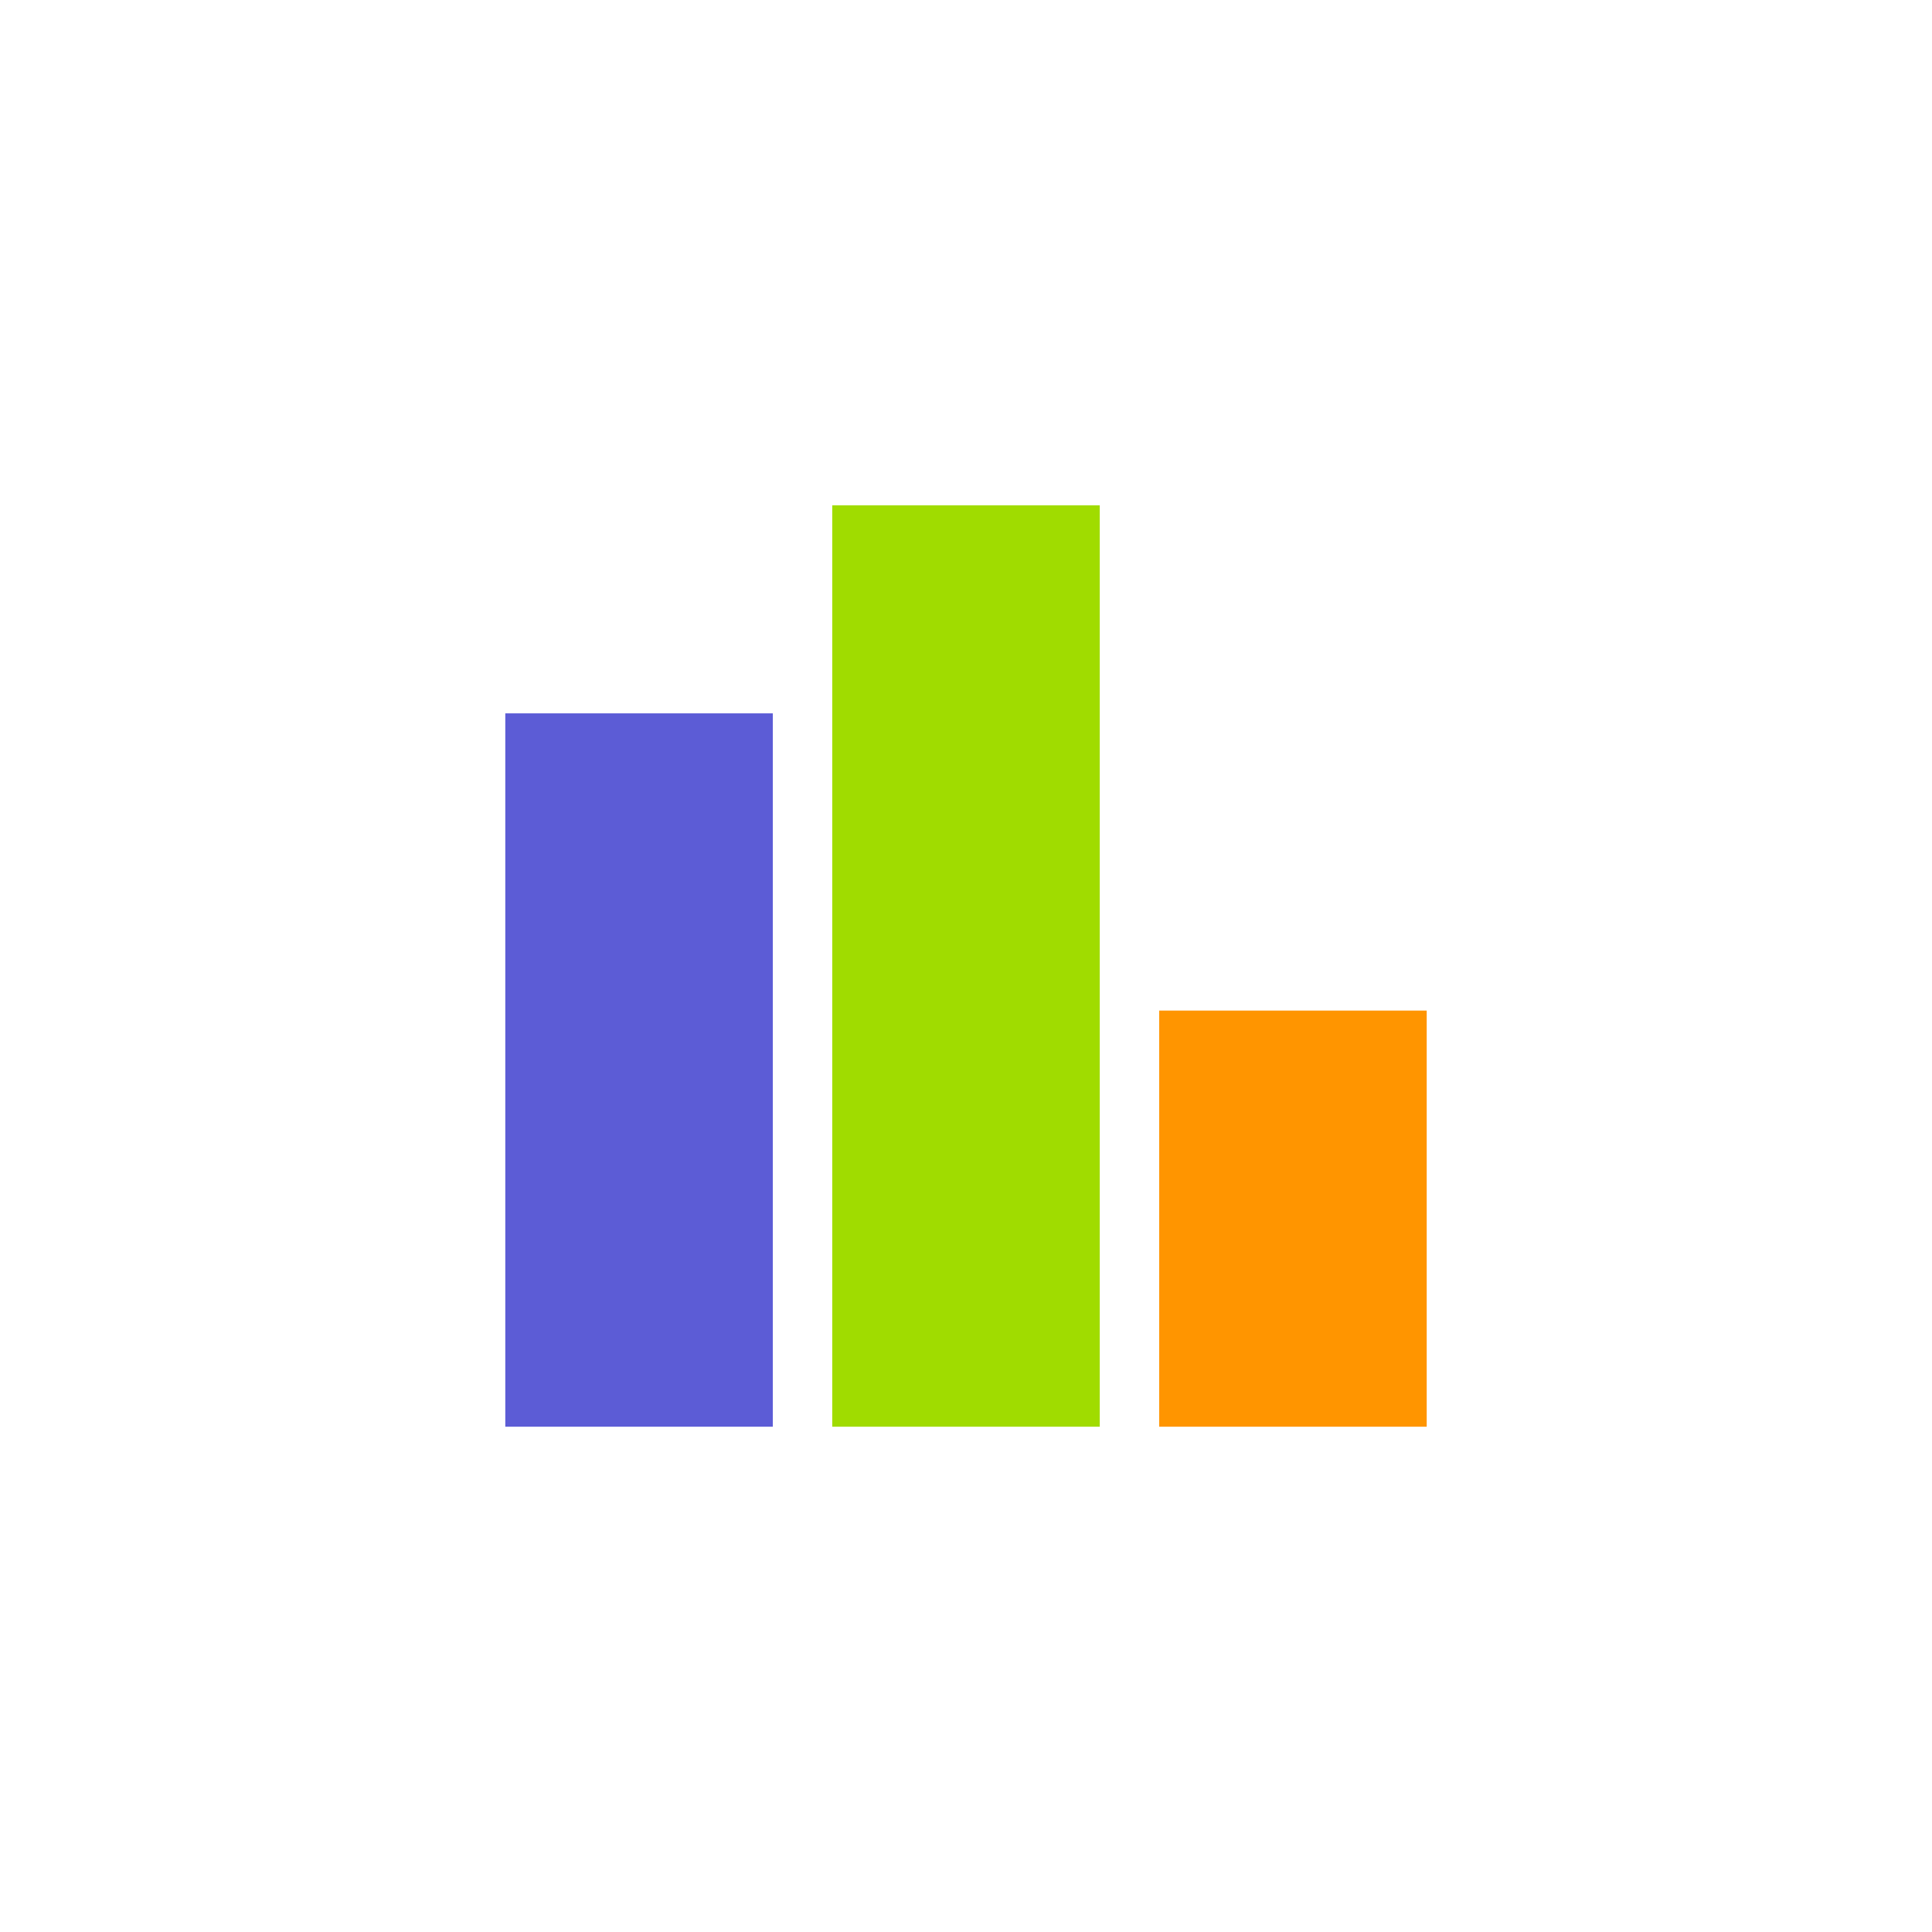 <svg width="65" height="65" viewBox="0 0 65 65" fill="none" xmlns="http://www.w3.org/2000/svg">
<g id="icon">
<rect id="Rectangle 121" x="17" y="24" width="9" height="24" fill="#5C5CD6"/>
<rect id="Rectangle 122" x="28" y="17" width="9" height="31" fill="#A0DC00"/>
<rect id="Rectangle 123" x="39" y="34" width="9" height="14" fill="#FF9500"/>
</g>
</svg>